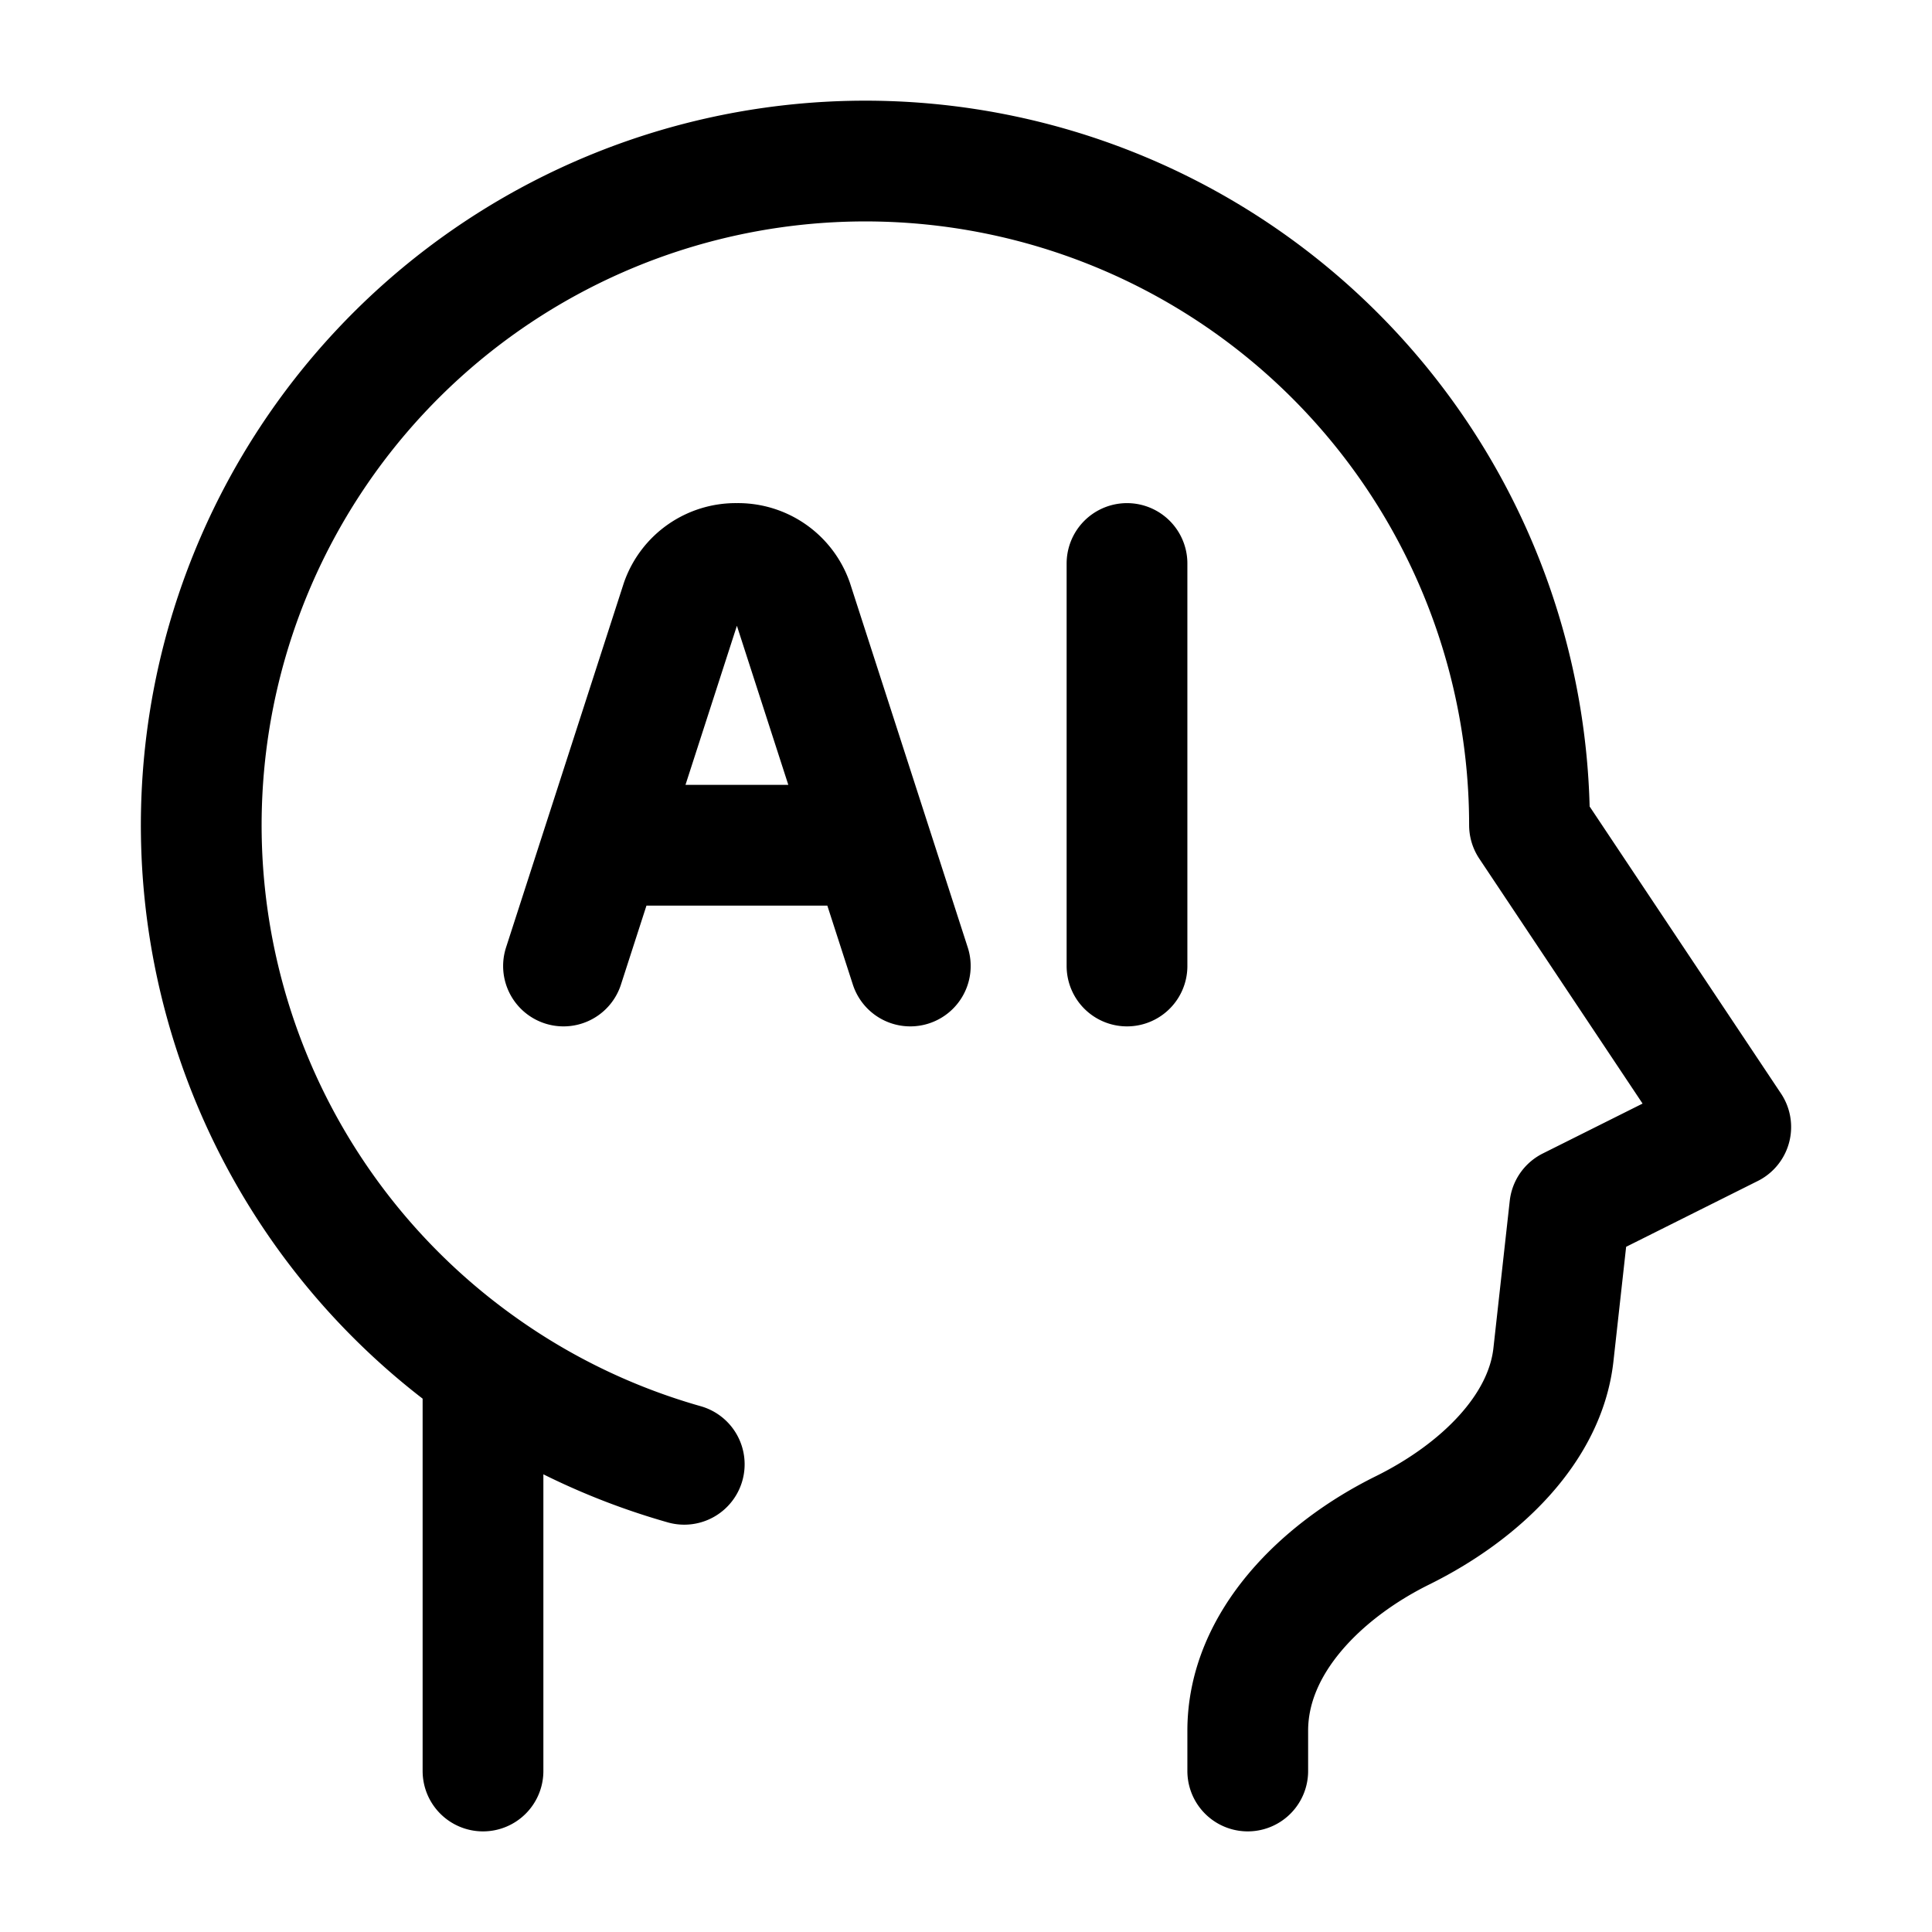 <svg xmlns="http://www.w3.org/2000/svg" width="32" height="32" viewBox="0 0 24 24"><!-- Icon from Huge Icons by Hugeicons - undefined --><g fill="none" stroke="currentColor" stroke-linecap="round" stroke-linejoin="round" stroke-width="1.5"><path d="M15.5 22v-.5c0-1.105.932-2 1.922-2.489c.963-.476 1.772-1.26 1.875-2.18L19.5 15l2-1l-2.5-3.75a8.25 8.25 0 1 0-13 6.746m0 0V22m0-5.004c.75.53 1.594.937 2.5 1.194"/><path d="M11.308 12L9.847 7.479A.72.72 0 0 0 9.154 7a.72.72 0 0 0-.693.479L7 12m7-5v5m-6.462-1.5h3.231"/></g></svg>